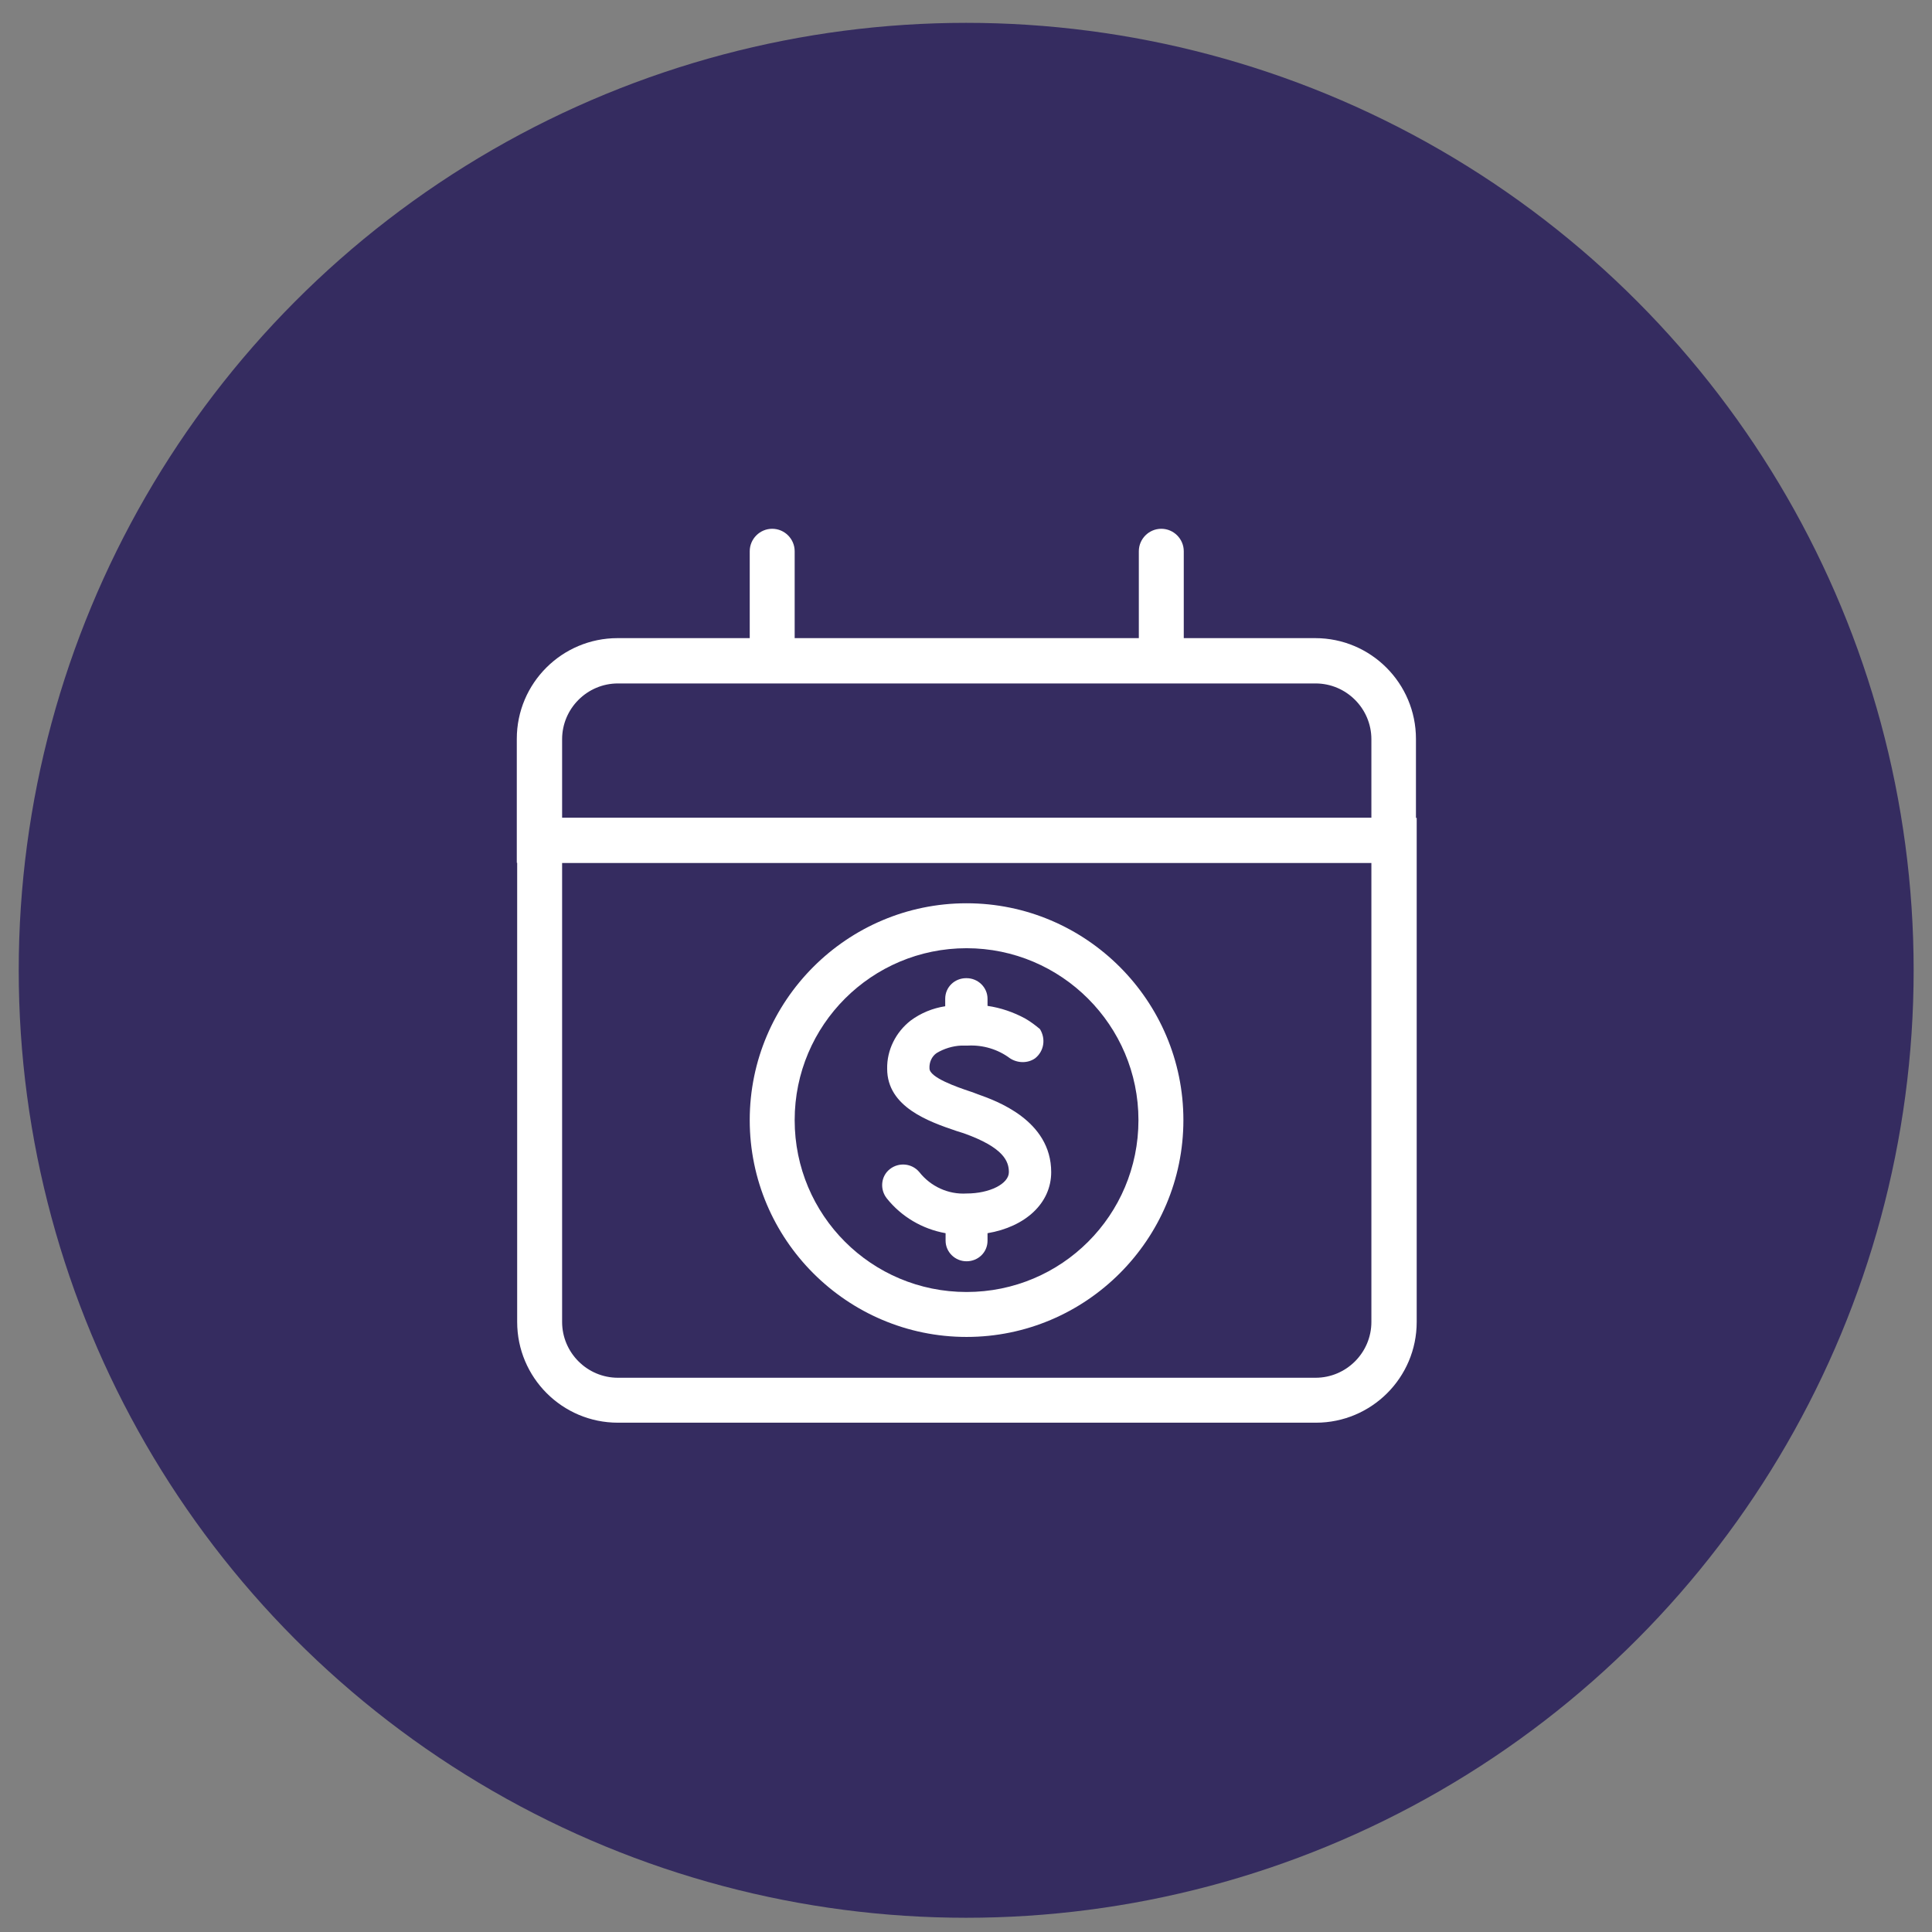 <?xml version="1.0" encoding="UTF-8"?><svg id="Capa_1" xmlns="http://www.w3.org/2000/svg" viewBox="0 0 51.59 51.59"><rect x="0" y="0" width="51.59" height="51.59" fill="#808080" stroke="none"/><defs><style>.cls-1,.cls-2{fill:#fff;}.cls-3{fill:#352c60;}.cls-2{fill-rule:evenodd;}</style></defs><circle class="cls-3" cx="25.8" cy="25.91" r="25.3"/><g><g><path class="cls-1" d="M35.13,37.99H16.5c-1.49,0-2.69-1.21-2.69-2.69v-13.46h24.02v13.46c0,1.49-1.21,2.69-2.69,2.69ZM15.01,23.04v12.26c0,.82,.67,1.49,1.49,1.49h18.63c.82,0,1.49-.67,1.49-1.49v-12.26H15.01Z"/><path class="cls-1" d="M37.82,23.04H13.8v-3.31c0-1.49,1.21-2.69,2.69-2.69h18.63c1.49,0,2.69,1.21,2.69,2.69v3.31Zm-22.81-1.2h21.61v-2.1c0-.82-.67-1.49-1.49-1.49H16.5c-.82,0-1.49,.67-1.49,1.49v2.1Z"/><path class="cls-1" d="M20.62,18.24c-.33,0-.6-.27-.6-.6h0v-2.92c0-.33,.27-.6,.6-.6s.6,.27,.6,.6v2.92c0,.33-.27,.6-.6,.6h0Z"/><path class="cls-1" d="M31.01,18.24c-.33,0-.6-.27-.6-.6h0v-2.92c0-.33,.27-.6,.6-.6s.6,.27,.6,.6v2.92c0,.33-.27,.6-.6,.6h0Z"/><path class="cls-1" d="M25.81,35.7c-3.19,0-5.79-2.6-5.79-5.79s2.6-5.79,5.79-5.79,5.79,2.6,5.79,5.79-2.6,5.79-5.79,5.79Zm0-10.38c-2.53,0-4.59,2.05-4.59,4.59s2.05,4.59,4.59,4.59,4.59-2.05,4.59-4.59c0-2.53-2.06-4.59-4.59-4.59h0Z"/></g><path class="cls-2" d="M25.81,26.12c.31,0,.56,.25,.56,.55h0v.19c.35,.05,.7,.17,1.01,.34,.14,.08,.27,.18,.39,.28,.16,.26,.11,.59-.13,.78-.2,.14-.47,.13-.67,0h0c-.32-.24-.72-.36-1.12-.34h-.18c-.23,.01-.46,.08-.66,.2-.13,.09-.2,.25-.19,.41,0,.24,.71,.49,1.1,.62,.07,.02,.13,.05,.19,.07,.48,.17,1.96,.69,1.96,2.08,0,.83-.69,1.46-1.7,1.63h0v.2c0,.31-.25,.55-.56,.55s-.56-.25-.56-.55h0v-.2c-.62-.11-1.18-.44-1.57-.93-.19-.24-.16-.59,.08-.78,.24-.19,.59-.16,.79,.08,.3,.38,.77,.6,1.26,.57,.62,0,1.13-.26,1.13-.57,0-.29-.14-.66-1.21-1.04-.06-.02-.12-.04-.19-.06-.74-.25-1.85-.64-1.85-1.66-.01-.5,.23-.98,.63-1.29,.27-.2,.59-.33,.92-.38h0v-.2c0-.31,.25-.55,.56-.55Z"/></g></svg>